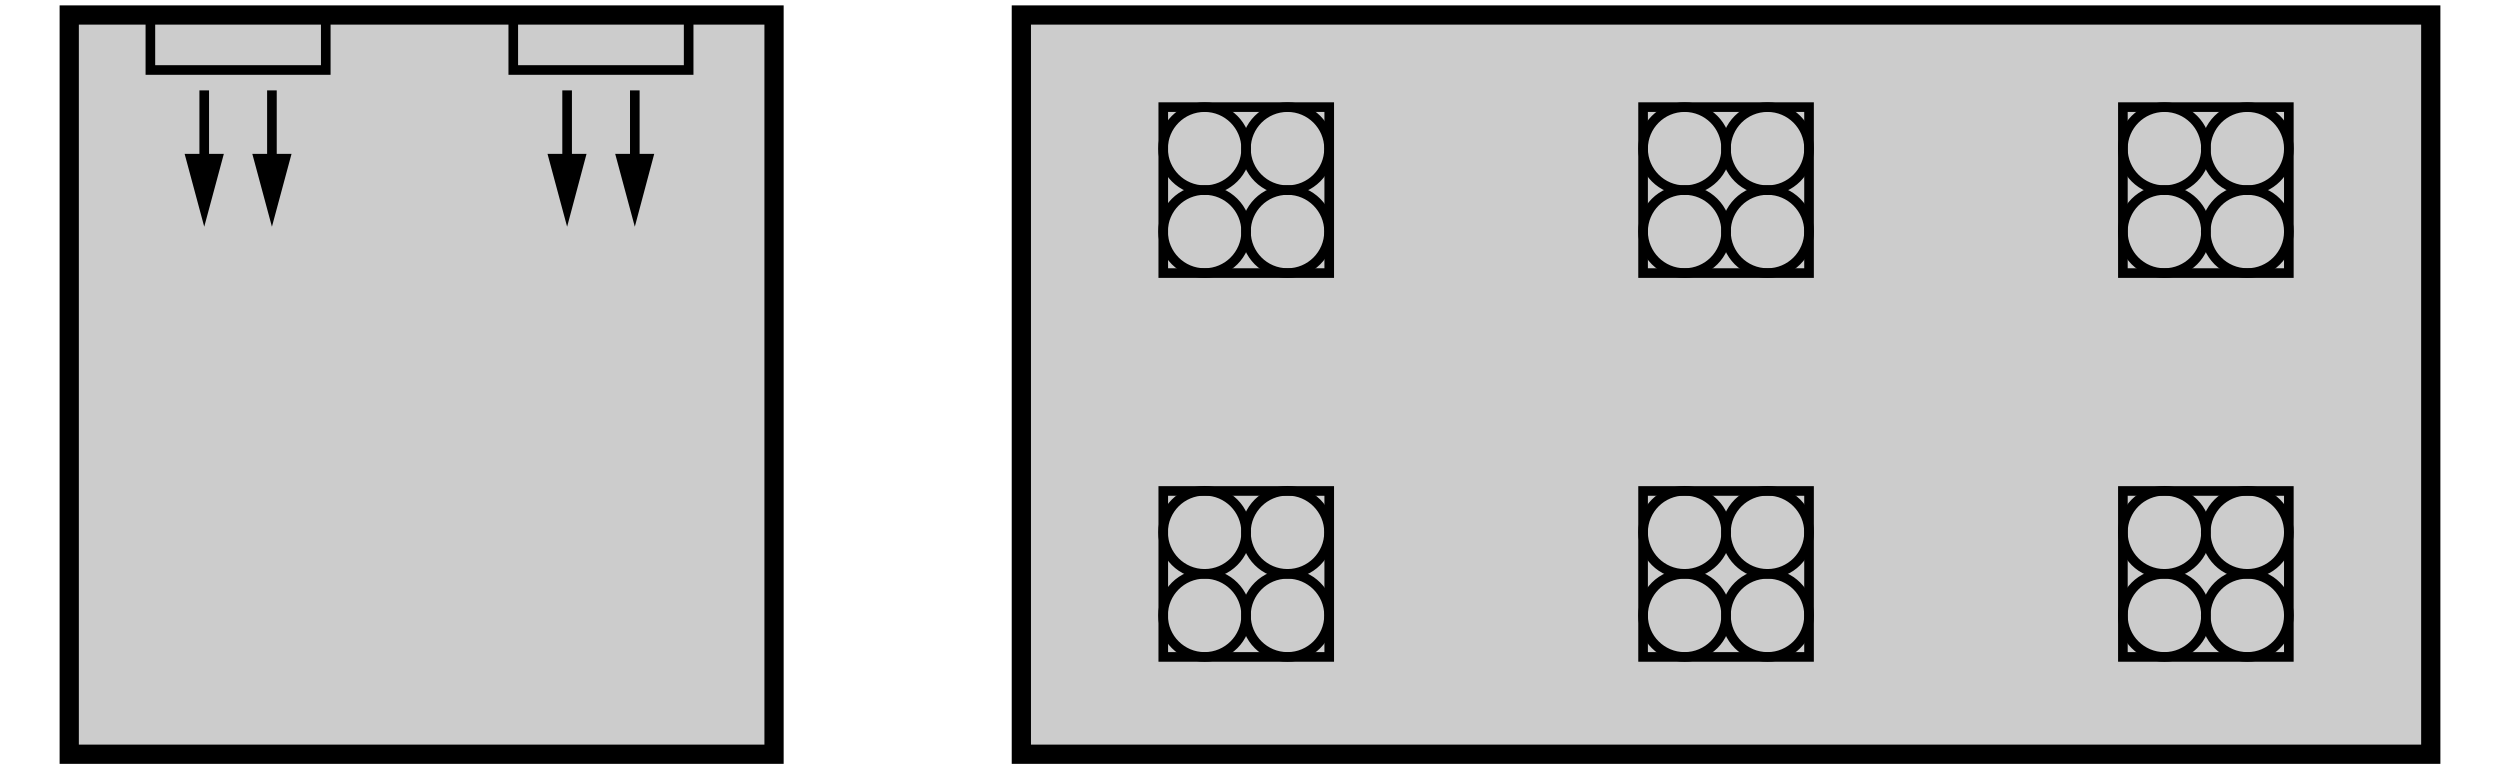 <svg xmlns="http://www.w3.org/2000/svg" id="a" viewBox="0 0 130 40"><defs><style>.b,.c{stroke:#000;stroke-miterlimit:10}.b{fill:none;stroke-width:.5px}.c{fill:#ccc}</style></defs><path d="M3.6.78h36.65v38.44H3.6zM53.11.78h73.29v38.44H53.11z" class="c"/><path d="M10.62 4.7v3.99" class="b"/><path d="m9.6 8 1.02 3.79L11.64 8H9.6z"/><path d="M14.14 4.7v3.99" class="b"/><path d="m13.12 8 1.02 3.79L15.16 8h-2.04z"/><path d="M7.82.78h9.12v2.86H7.82zM29.49 4.7v3.99" class="b"/><path d="m28.47 8 1.02 3.79L30.5 8h-2.03z"/><path d="M33.01 4.7v3.99" class="b"/><path d="m31.99 8 1.02 3.79L34.02 8h-2.03z"/><path d="M26.69.78h9.12v2.86h-9.12zM60.49 5.57h8.63v8.63h-8.63z" class="b"/><circle cx="62.64" cy="7.73" r="2.16" class="b"/><circle cx="66.95" cy="7.73" r="2.16" class="b"/><circle cx="62.64" cy="12.04" r="2.16" class="b"/><circle cx="66.95" cy="12.04" r="2.16" class="b"/><path d="M60.49 25.53h8.63v8.63h-8.63z" class="b"/><circle cx="62.64" cy="27.68" r="2.16" class="b"/><circle cx="66.95" cy="27.68" r="2.16" class="b"/><circle cx="62.64" cy="32" r="2.16" class="b"/><circle cx="66.95" cy="32" r="2.16" class="b"/><path d="M85.44 5.57h8.63v8.63h-8.63z" class="b"/><circle cx="87.6" cy="7.73" r="2.16" class="b"/><circle cx="91.91" cy="7.73" r="2.16" class="b"/><circle cx="87.6" cy="12.04" r="2.16" class="b"/><circle cx="91.91" cy="12.04" r="2.16" class="b"/><path d="M85.44 25.53h8.63v8.63h-8.63z" class="b"/><circle cx="87.6" cy="27.68" r="2.16" class="b"/><circle cx="91.91" cy="27.68" r="2.16" class="b"/><circle cx="87.6" cy="32" r="2.16" class="b"/><circle cx="91.91" cy="32" r="2.16" class="b"/><path d="M110.39 5.57h8.63v8.63h-8.63z" class="b"/><circle cx="112.55" cy="7.73" r="2.16" class="b"/><circle cx="116.86" cy="7.73" r="2.16" class="b"/><circle cx="112.55" cy="12.04" r="2.16" class="b"/><circle cx="116.86" cy="12.04" r="2.16" class="b"/><path d="M110.39 25.53h8.63v8.63h-8.63z" class="b"/><circle cx="112.55" cy="27.68" r="2.16" class="b"/><circle cx="116.86" cy="27.68" r="2.16" class="b"/><circle cx="112.55" cy="32" r="2.16" class="b"/><circle cx="116.86" cy="32" r="2.16" class="b"/></svg>